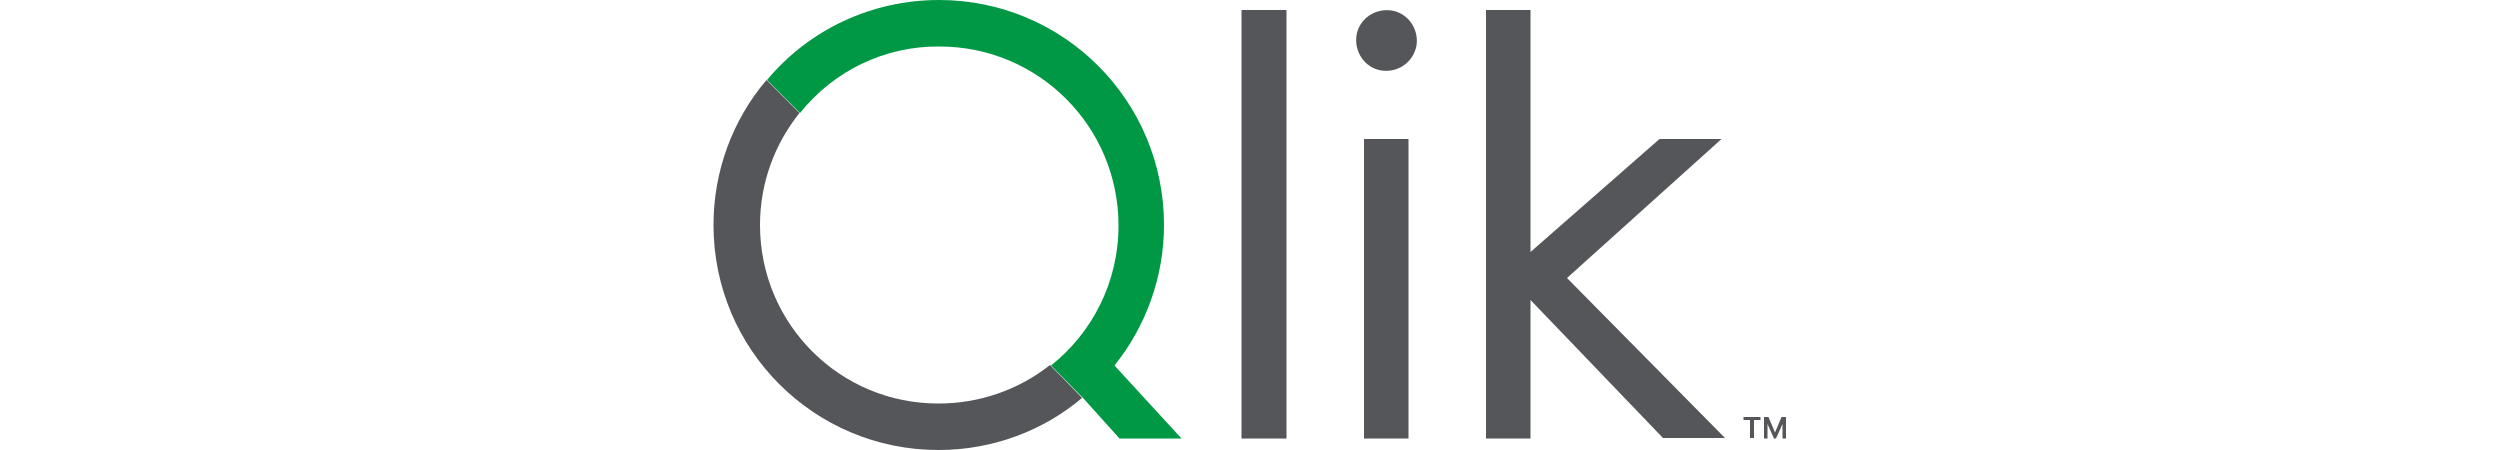 <?xml version="1.0" encoding="utf-8"?>
<!-- Generator: Adobe Illustrator 28.2.0, SVG Export Plug-In . SVG Version: 6.00 Build 0)  -->
<svg version="1.1" id="Layer_1" xmlns="http://www.w3.org/2000/svg" xmlns:xlink="http://www.w3.org/1999/xlink" x="0px" y="0px"
	 viewBox="0 0 500 90" style="enable-background:new 0 0 500 90;" xml:space="preserve">
<style type="text/css">
	.st0{fill:#54565A;}
	.st1{fill:#009845;}
</style>
<g>
	<path class="st0" d="M257.3,2h-9v85.7h9V2z M281.7,27.8h-8.9v59.9h8.9V27.8z M283.3,9.1c0.5-3.3-1.7-6.5-5-7c-3.3-0.5-6.5,1.7-7,5
		l0,0c-0.5,3.3,1.7,6.5,5,7C279.6,14.6,282.7,12.4,283.3,9.1L283.3,9.1L283.3,9.1z M210,73c-6.3,5-14.2,7.7-22.2,7.7
		C168,80.8,152,64.8,152,45c0-8.5,3-16.3,7.9-22.4l-6.6-6.6c-6.9,8.1-10.6,18.4-10.6,29c0,24.9,20.1,45,45,45
		c10.9,0,21-3.9,28.7-10.4C216.5,79.6,210,73,210,73z"/>
	<path class="st1" d="M223.9,87.7h12.4l-13.4-14.6c6.4-8,9.9-17.9,9.9-28.1c0-24.9-20.1-45-45-45c-13.3,0-25.9,5.8-34.4,16l6.6,6.6
		c6.8-8.5,17-13.4,27.9-13.3c19.8,0,35.8,16,35.8,35.8c0,11.4-5.3,21.5-13.5,28l6.1,6.2l0.3,0.3l0.1,0.1L223.9,87.7z"/>
	<path class="st0" d="M344.3,27.8h-12.4l-25.8,22.6l0-48.4h-8.9v85.7h8.9V60l26.5,27.6h12.4l-31.6-32L344.3,27.8L344.3,27.8z
		 M357.2,83.4v4.3h-0.7v-2.9l-1.3,2.9h-0.4l-1.3-2.9v2.9h-0.7v-4.3h0.9l1.3,3.1l1.3-3.1C356.3,83.4,357.2,83.4,357.2,83.4z
		 M352.1,83.4v0.6h-1.3v3.6H350v-3.6h-1.3v-0.6H352.1z"/>
</g>
</svg>
